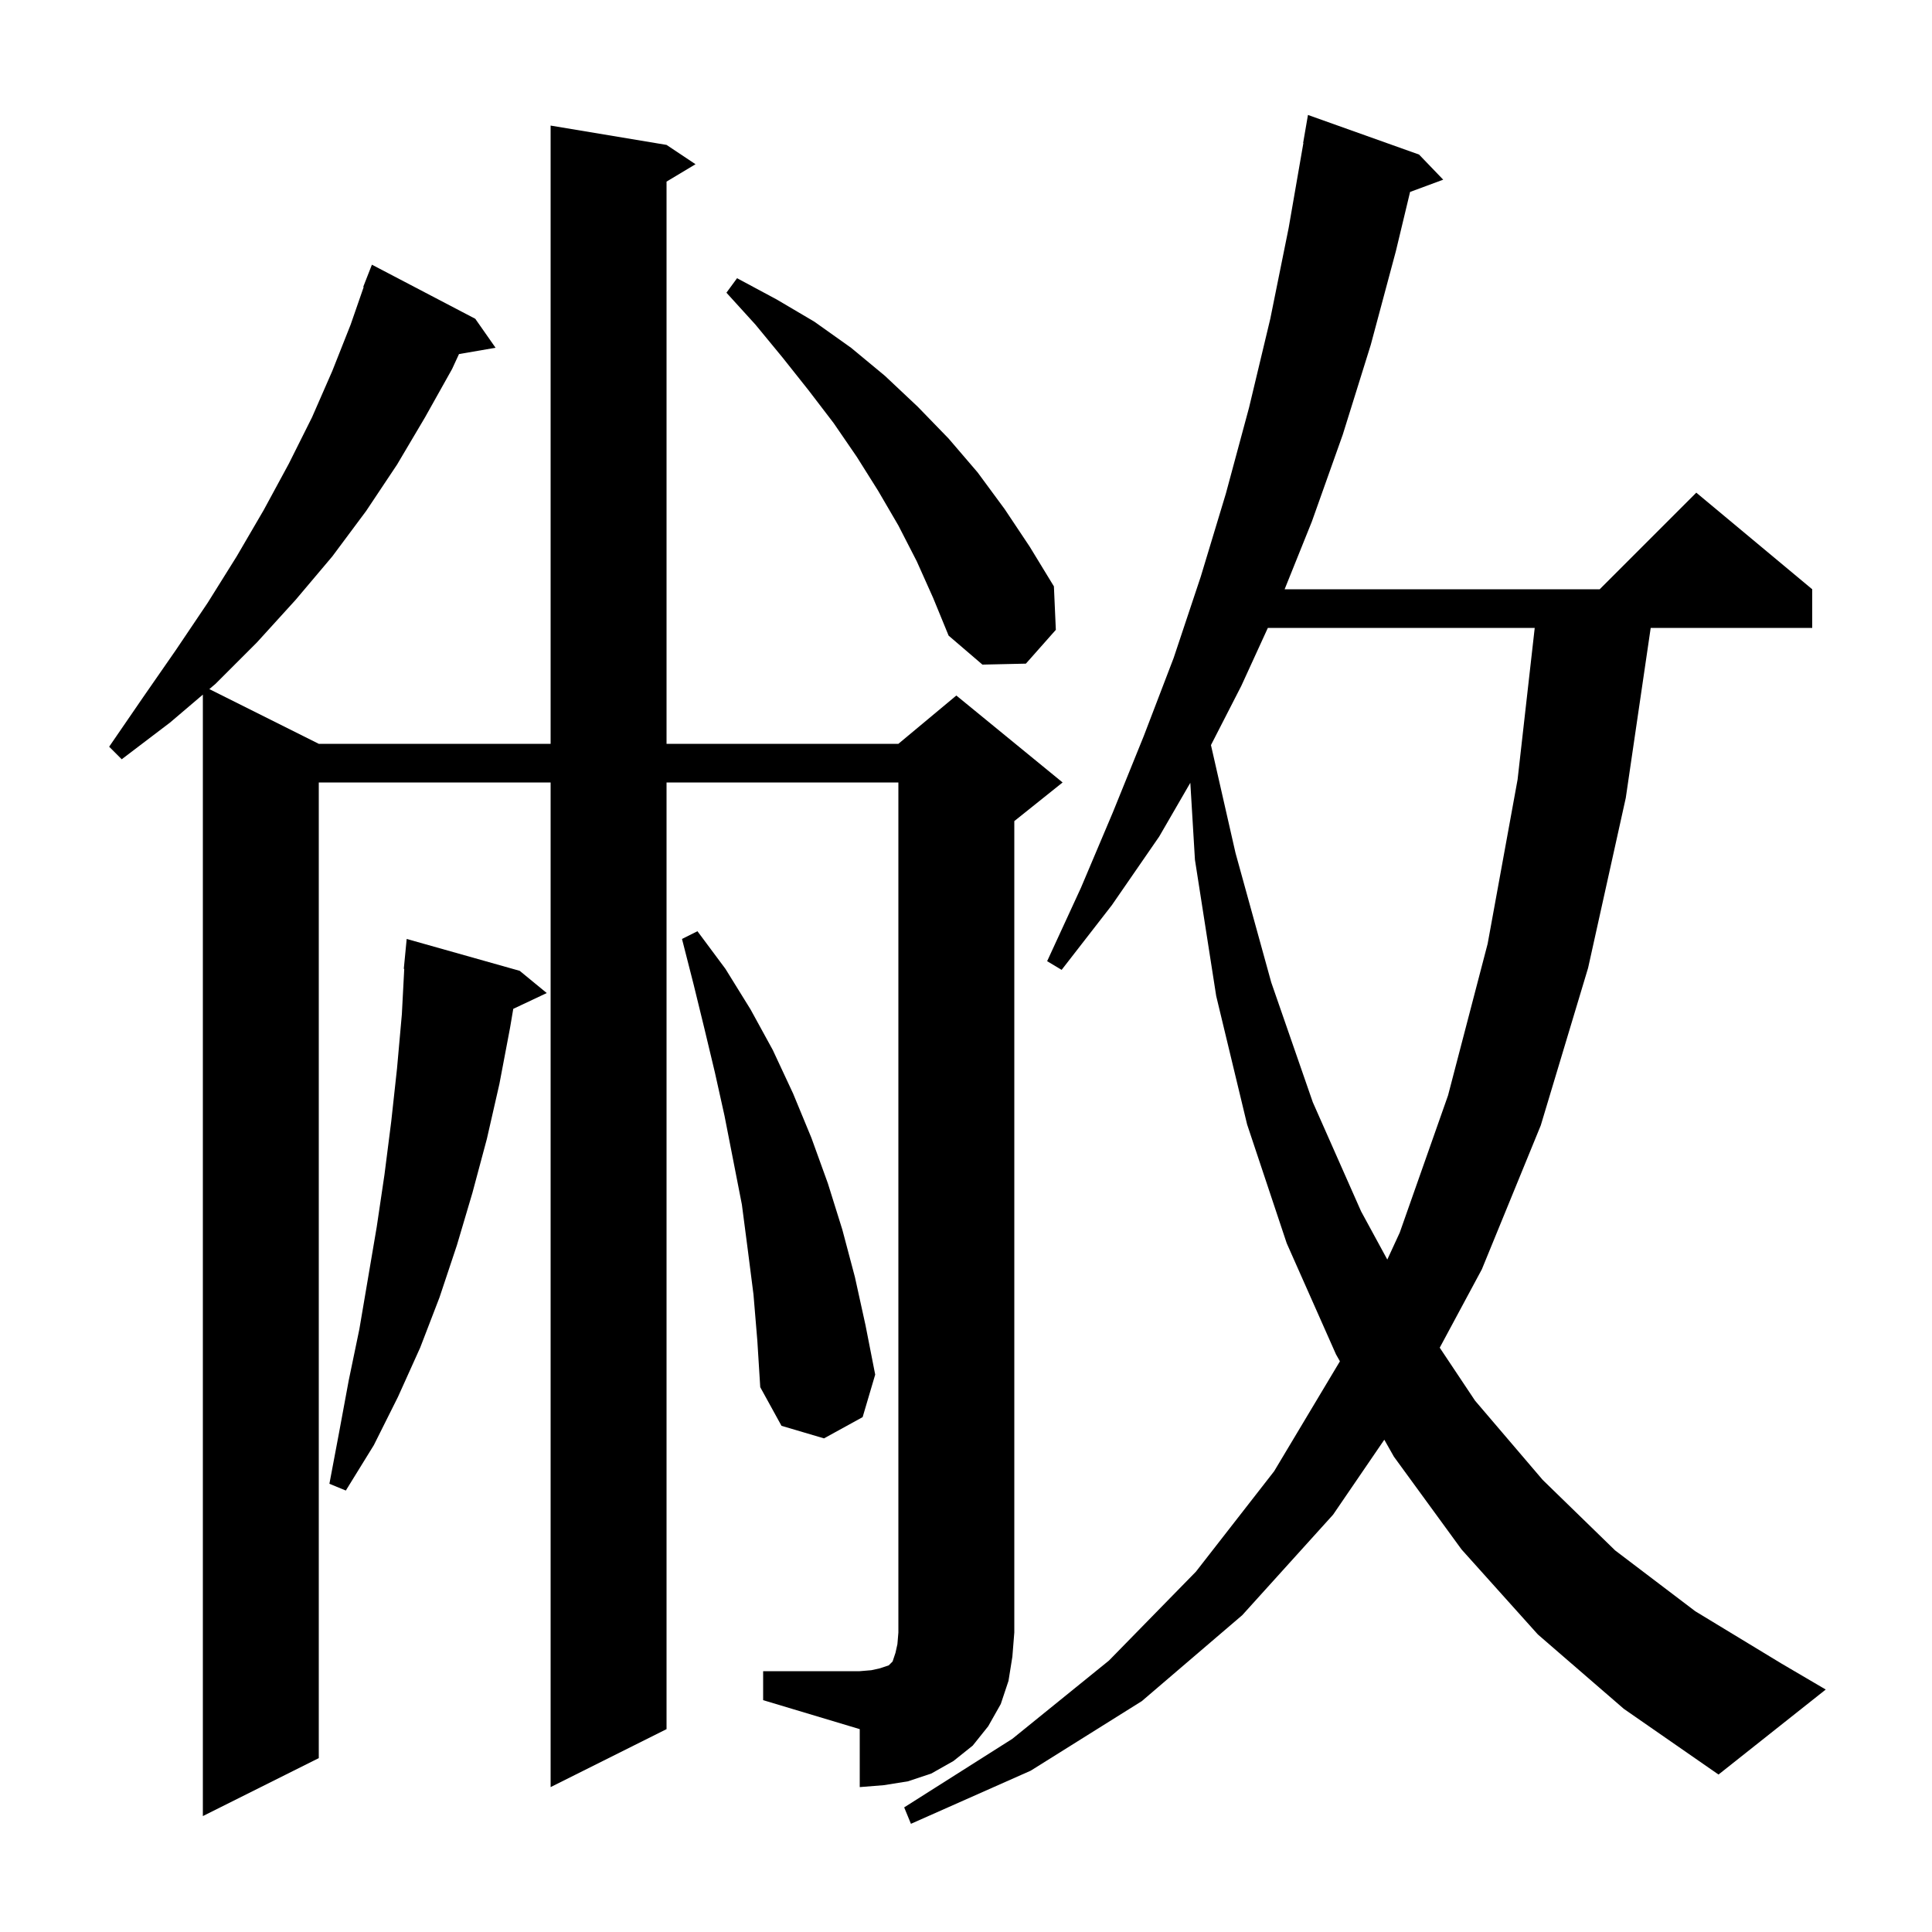 <svg xmlns="http://www.w3.org/2000/svg" xmlns:xlink="http://www.w3.org/1999/xlink" version="1.1" baseProfile="full" viewBox="0 0 200 200" width="200" height="200">
<g fill="black">
<path d="M 159.2 169.2 L 151.3 160.4 L 144.3 150.8 L 143.303 149.039 L 138.0 156.8 L 128.6 167.2 L 118.2 176.1 L 106.7 183.3 L 94.3 188.8 L 93.6 187.1 L 104.8 180.0 L 114.8 171.9 L 123.8 162.7 L 131.9 152.3 L 138.708 140.921 L 138.3 140.2 L 133.2 128.7 L 129.1 116.4 L 125.9 103.1 L 123.7 89.0 L 123.222 81.035 L 120.0 86.6 L 115.1 93.7 L 109.9 100.4 L 108.4 99.5 L 111.9 91.9 L 115.2 84.1 L 118.4 76.2 L 121.5 68.1 L 124.3 59.7 L 126.9 51.1 L 129.3 42.2 L 131.5 33.0 L 133.4 23.6 L 134.926 14.803 L 134.9 14.8 L 135.4 11.9 L 146.9 16.0 L 149.4 18.6 L 145.971 19.87 L 144.5 26.0 L 141.9 35.7 L 139.0 45.0 L 135.8 54.0 L 132.984 61.0 L 165.6 61.0 L 175.6 51.0 L 187.6 61.0 L 187.6 65.0 L 170.88 65.0 L 168.3 82.6 L 164.4 100.2 L 159.5 116.5 L 153.4 131.4 L 149.041 139.512 L 152.7 145.0 L 159.7 153.2 L 167.2 160.5 L 175.5 166.8 L 184.4 172.2 L 189.0 174.9 L 177.9 183.7 L 168.1 176.9 Z M 79.0 173.0 L 89.0 173.0 L 90.2 172.9 L 91.1 172.7 L 92.0 172.4 L 92.4 172.0 L 92.7 171.1 L 92.9 170.2 L 93.0 169.0 L 93.0 81.0 L 69.0 81.0 L 69.0 179.0 L 57.0 185.0 L 57.0 81.0 L 33.0 81.0 L 33.0 182.0 L 21.0 188.0 L 21.0 71.906 L 17.6 74.8 L 12.6 78.6 L 11.3 77.3 L 14.8 72.2 L 18.2 67.3 L 21.5 62.4 L 24.5 57.6 L 27.3 52.8 L 29.9 48.0 L 32.3 43.2 L 34.4 38.4 L 36.3 33.6 L 37.648 29.714 L 37.6 29.7 L 38.5 27.4 L 49.2 33.0 L 51.3 36.0 L 47.514 36.653 L 46.8 38.2 L 44.0 43.2 L 41.1 48.1 L 37.9 52.9 L 34.4 57.6 L 30.6 62.1 L 26.6 66.5 L 22.3 70.8 L 21.671 71.335 L 33.0 77.0 L 57.0 77.0 L 57.0 13.0 L 69.0 15.0 L 72.0 17.0 L 69.0 18.8 L 69.0 77.0 L 93.0 77.0 L 99.0 72.0 L 110.0 81.0 L 105.0 85.0 L 105.0 169.0 L 104.8 171.5 L 104.4 174.0 L 103.6 176.4 L 102.3 178.7 L 100.7 180.7 L 98.7 182.3 L 96.4 183.6 L 94.0 184.4 L 91.5 184.8 L 89.0 185.0 L 89.0 179.0 L 79.0 176.0 Z M 53.8 100.5 L 56.6 102.8 L 53.133 104.435 L 52.8 106.4 L 51.7 112.2 L 50.4 117.9 L 48.9 123.5 L 47.3 128.9 L 45.5 134.3 L 43.5 139.5 L 41.2 144.6 L 38.7 149.6 L 35.8 154.3 L 34.1 153.6 L 35.1 148.3 L 36.1 142.9 L 37.2 137.6 L 39.0 127.0 L 39.8 121.6 L 40.5 116.1 L 41.1 110.6 L 41.6 105.0 L 41.847 100.301 L 41.8 100.3 L 42.1 97.2 Z M 78.0 134.0 L 77.4 129.3 L 76.8 124.7 L 75.0 115.5 L 74.0 111.0 L 72.9 106.4 L 71.8 101.9 L 70.6 97.2 L 72.2 96.4 L 75.1 100.3 L 77.7 104.5 L 80.0 108.7 L 82.1 113.2 L 84.0 117.8 L 85.7 122.5 L 87.2 127.3 L 88.5 132.2 L 89.6 137.2 L 90.6 142.3 L 89.3 146.7 L 85.3 148.9 L 80.9 147.6 L 78.7 143.6 L 78.4 138.8 Z M 131.247 65.0 L 128.5 71.0 L 125.358 77.131 L 127.9 88.3 L 131.6 101.7 L 135.9 114.1 L 140.9 125.4 L 143.613 130.389 L 144.9 127.6 L 149.9 113.4 L 154.0 97.7 L 157.1 80.7 L 158.874 65.0 Z M 94.9 58.1 L 93.0 54.4 L 90.9 50.8 L 88.7 47.3 L 86.3 43.8 L 83.7 40.4 L 81.0 37.0 L 78.2 33.6 L 75.2 30.3 L 76.3 28.8 L 80.4 31.0 L 84.3 33.3 L 88.1 36.0 L 91.6 38.9 L 95.0 42.1 L 98.2 45.4 L 101.2 48.9 L 104.0 52.7 L 106.6 56.6 L 109.1 60.7 L 109.3 65.2 L 106.2 68.7 L 101.7 68.8 L 98.2 65.8 L 96.6 61.9 Z " />
</g>
</svg>
